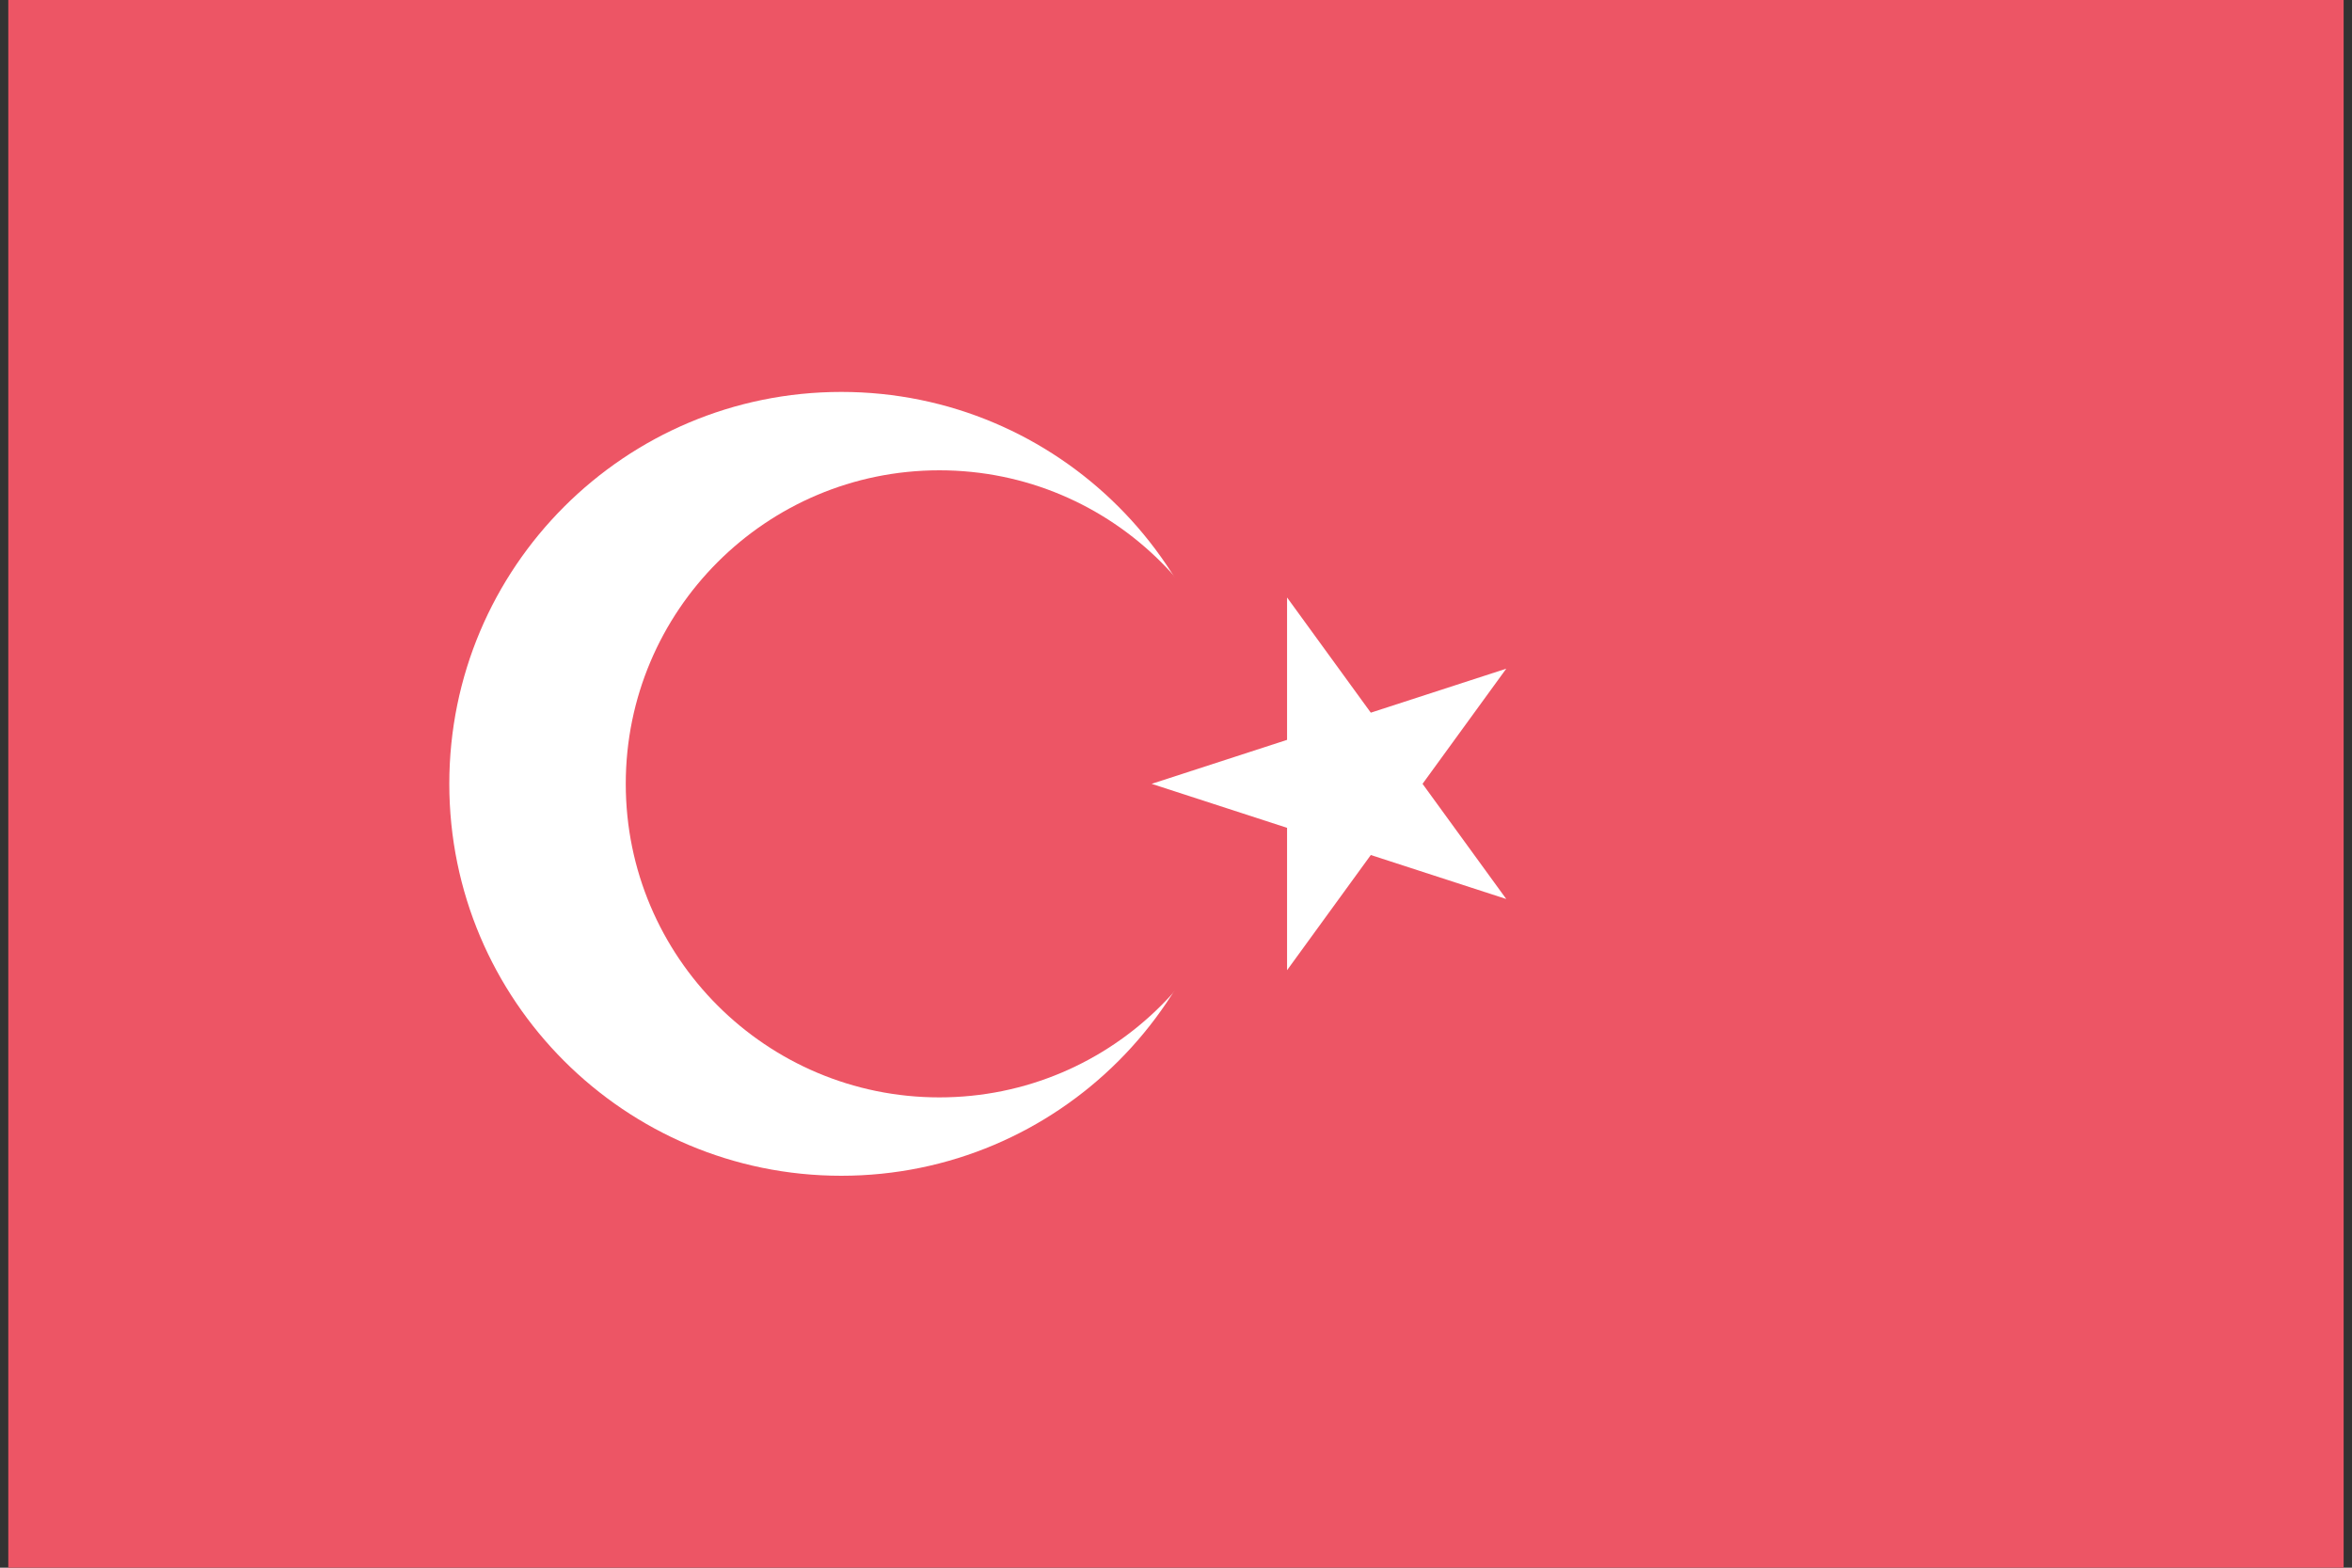 <svg width="36" height="24" viewBox="0 0 36 24" fill="none" xmlns="http://www.w3.org/2000/svg">
<rect x="0" y="0" width="36" height="24" fill="#333333" stroke="none"/>
<path d="M35.872 0H0.127V24H35.872V0Z" fill="#ED5565"/>
<path d="M12.877 18C16.191 18 18.877 15.314 18.877 12C18.877 8.686 16.191 6 12.877 6C9.564 6 6.877 8.686 6.877 12C6.877 15.314 9.564 18 12.877 18Z" fill="white"/>
<path d="M14.378 16.8C17.029 16.8 19.178 14.651 19.178 12C19.178 9.349 17.029 7.2 14.378 7.2C11.727 7.2 9.578 9.349 9.578 12C9.578 14.651 11.727 16.8 14.378 16.8Z" fill="#ED5565"/>
<path d="M23.055 13.763L19.7 9.147V14.853L23.055 10.237L17.627 12L23.055 13.763Z" fill="white"/>
</svg>
